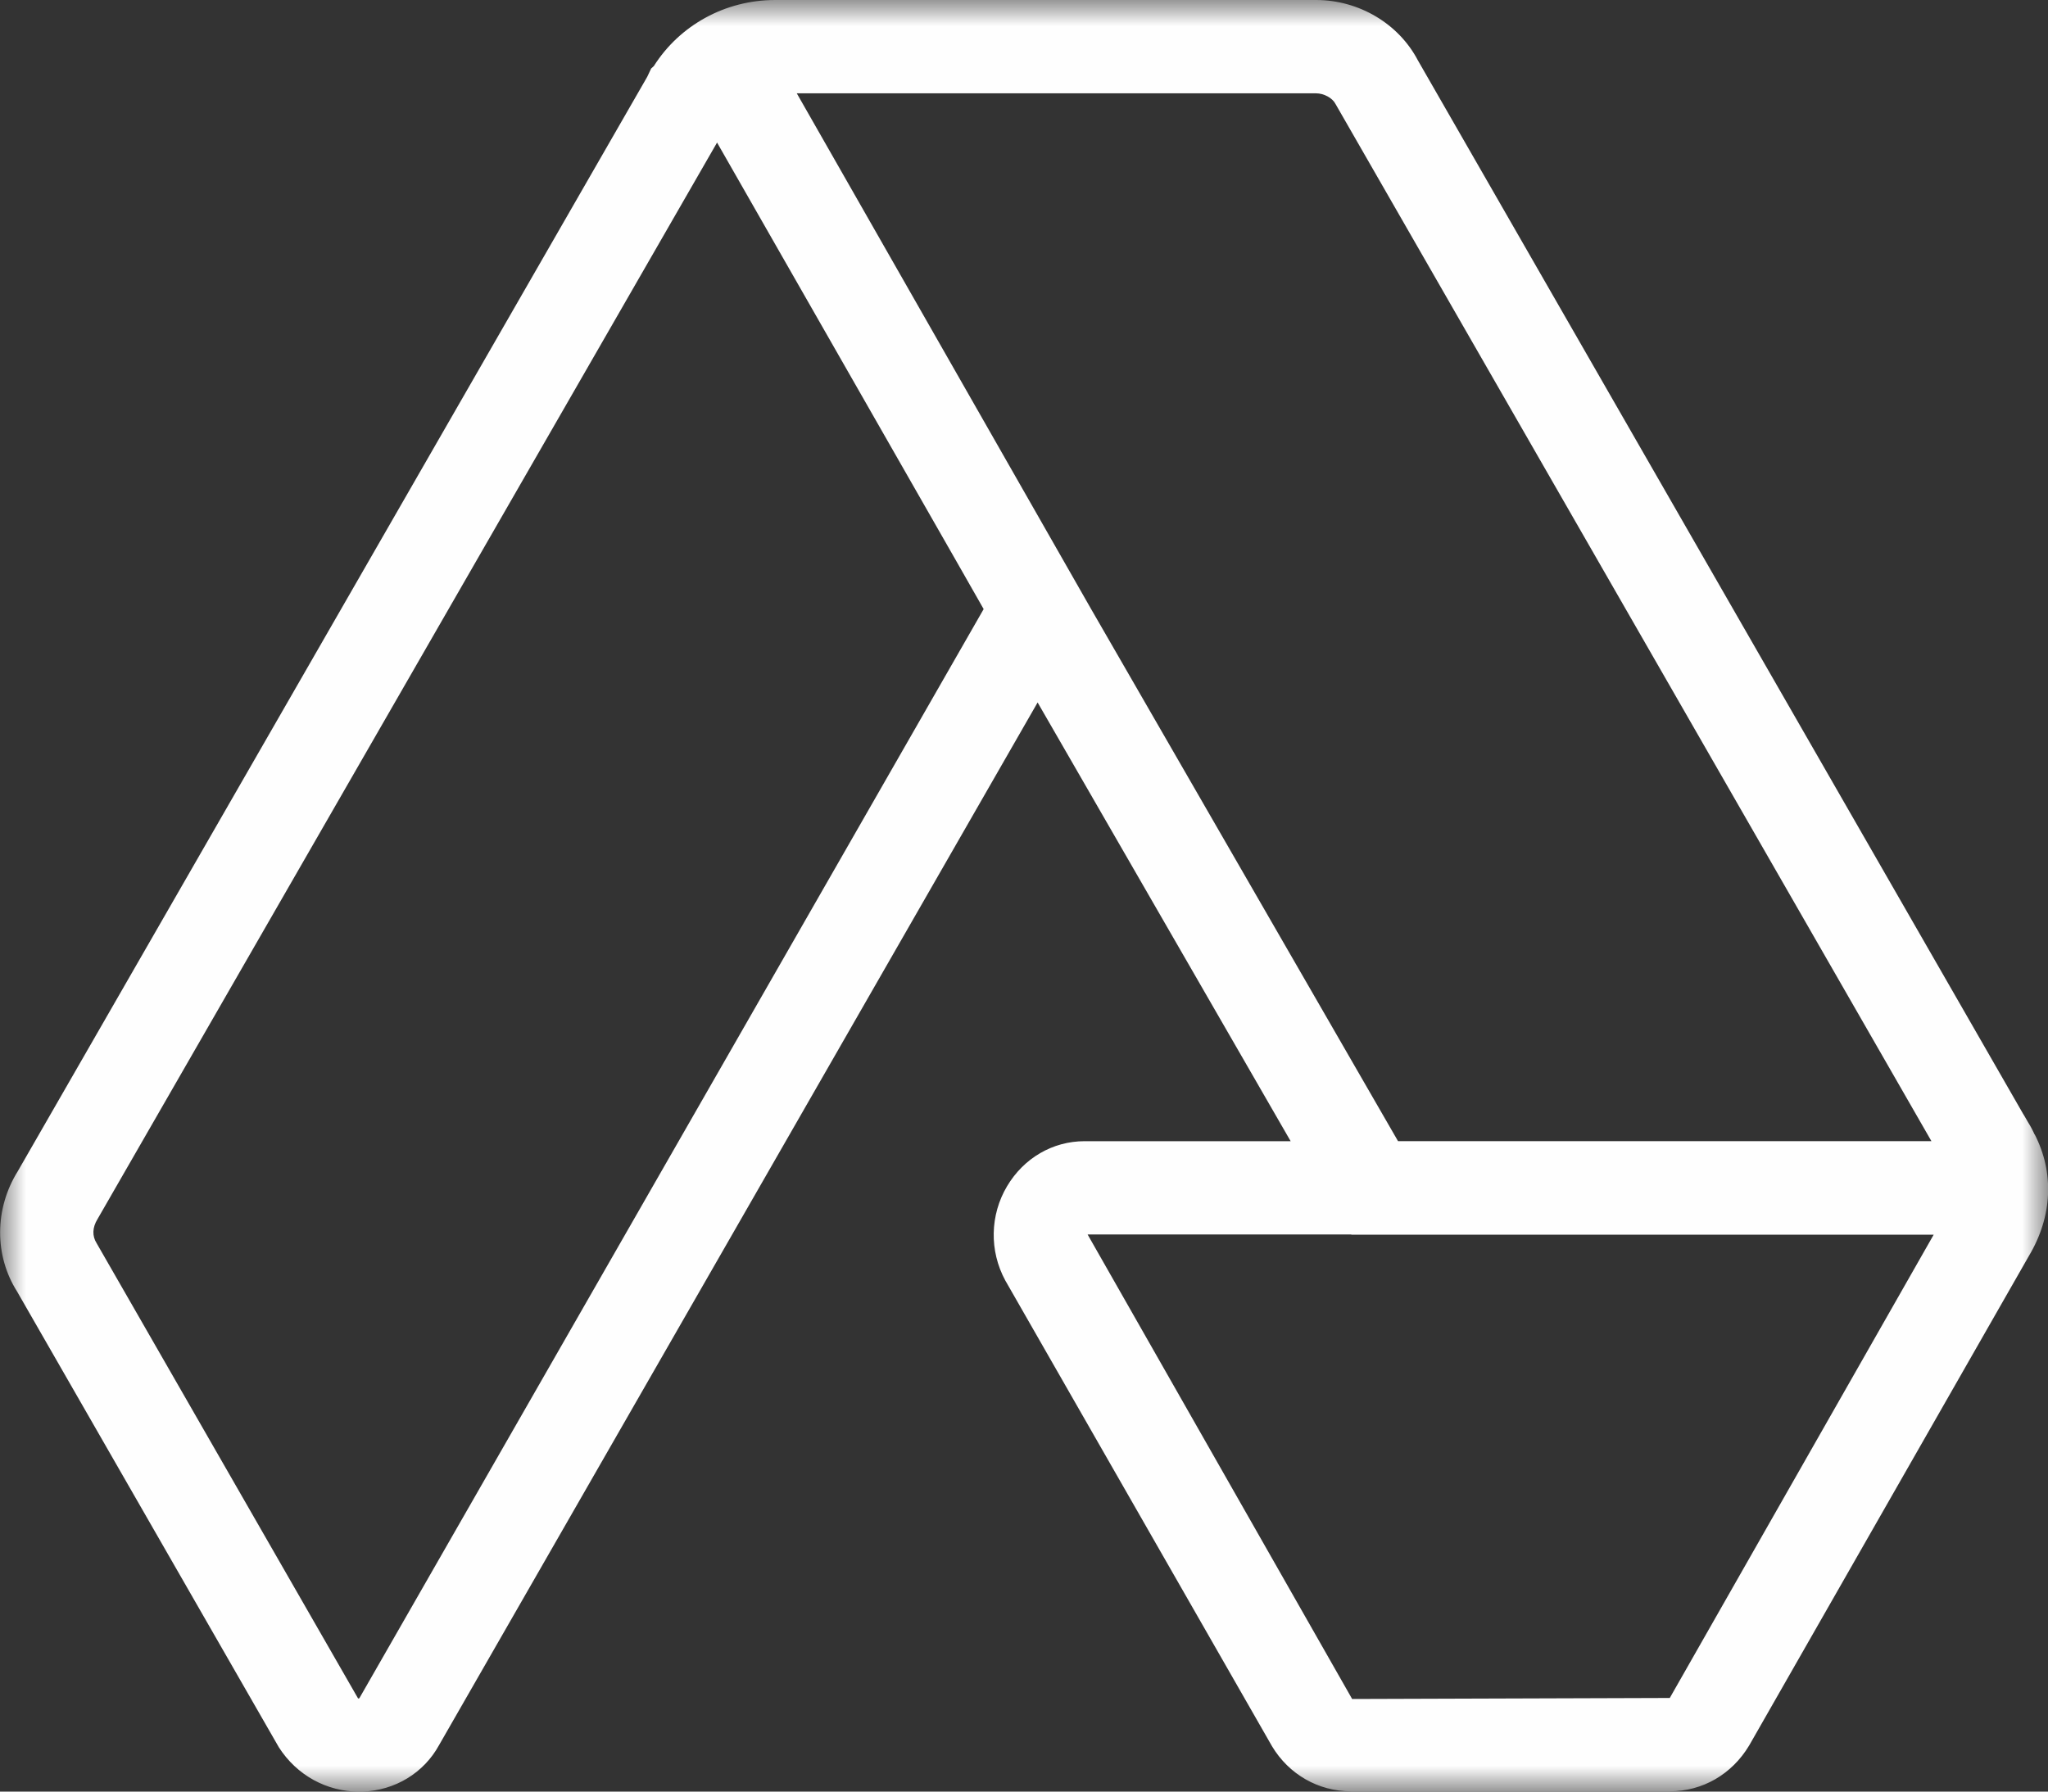 <svg height="35" viewBox="0 0 40 35" width="40" xmlns="http://www.w3.org/2000/svg" xmlns:xlink="http://www.w3.org/1999/xlink"><rect x="0" y="0" width="40" height="35" fill="#333333" stroke="none"/><mask id="a" fill="#fff"><path d="m0 0h40v35h-40z" fill="#fff" fill-rule="evenodd"/></mask><path d="m32.613 33.171-6.204.02-5.167-9.075h5.014.135l.005.005h11.371zm-25.595.006c-.005.001-.025.001-.021.009l-5.111-8.901c-.086-.137-.085-.302.019-.47l12.1-21.03 4.676 8.182.531.932zm18.685-31.354c.155 0 .321.091.38.206l11.64 20.264h-10.418l-6.004-10.412-5.739-10.058zm14.035 20.34c-.039-.087-.086-.174-.124-.233l-.095-.164-.001.001-11.824-20.586c-.375-.718-1.152-1.181-1.989-1.181h-10.565c-.976 0-1.865.493-2.37 1.291l-.052.047-.077.163-12.292 21.377c-.46.737-.459 1.651-.017 2.35l5.114 8.906c.35.546.933.867 1.57.867.021 0 .043-0.0.064-.001.636-.022 1.197-.365 1.493-.904l11.693-20.373 4.942 8.571h-4.025c-.621 0-1.187.329-1.514.88-.333.56-.35 1.259-.034 1.842l5.209 9.098c.33.55.905.88 1.539.88h6.233c.634 0 1.209-.329 1.548-.896l5.465-9.566c.46-.772.493-1.627.112-2.369z" fill="#fefefe" fill-rule="evenodd" mask="url(#a)"/></svg>
